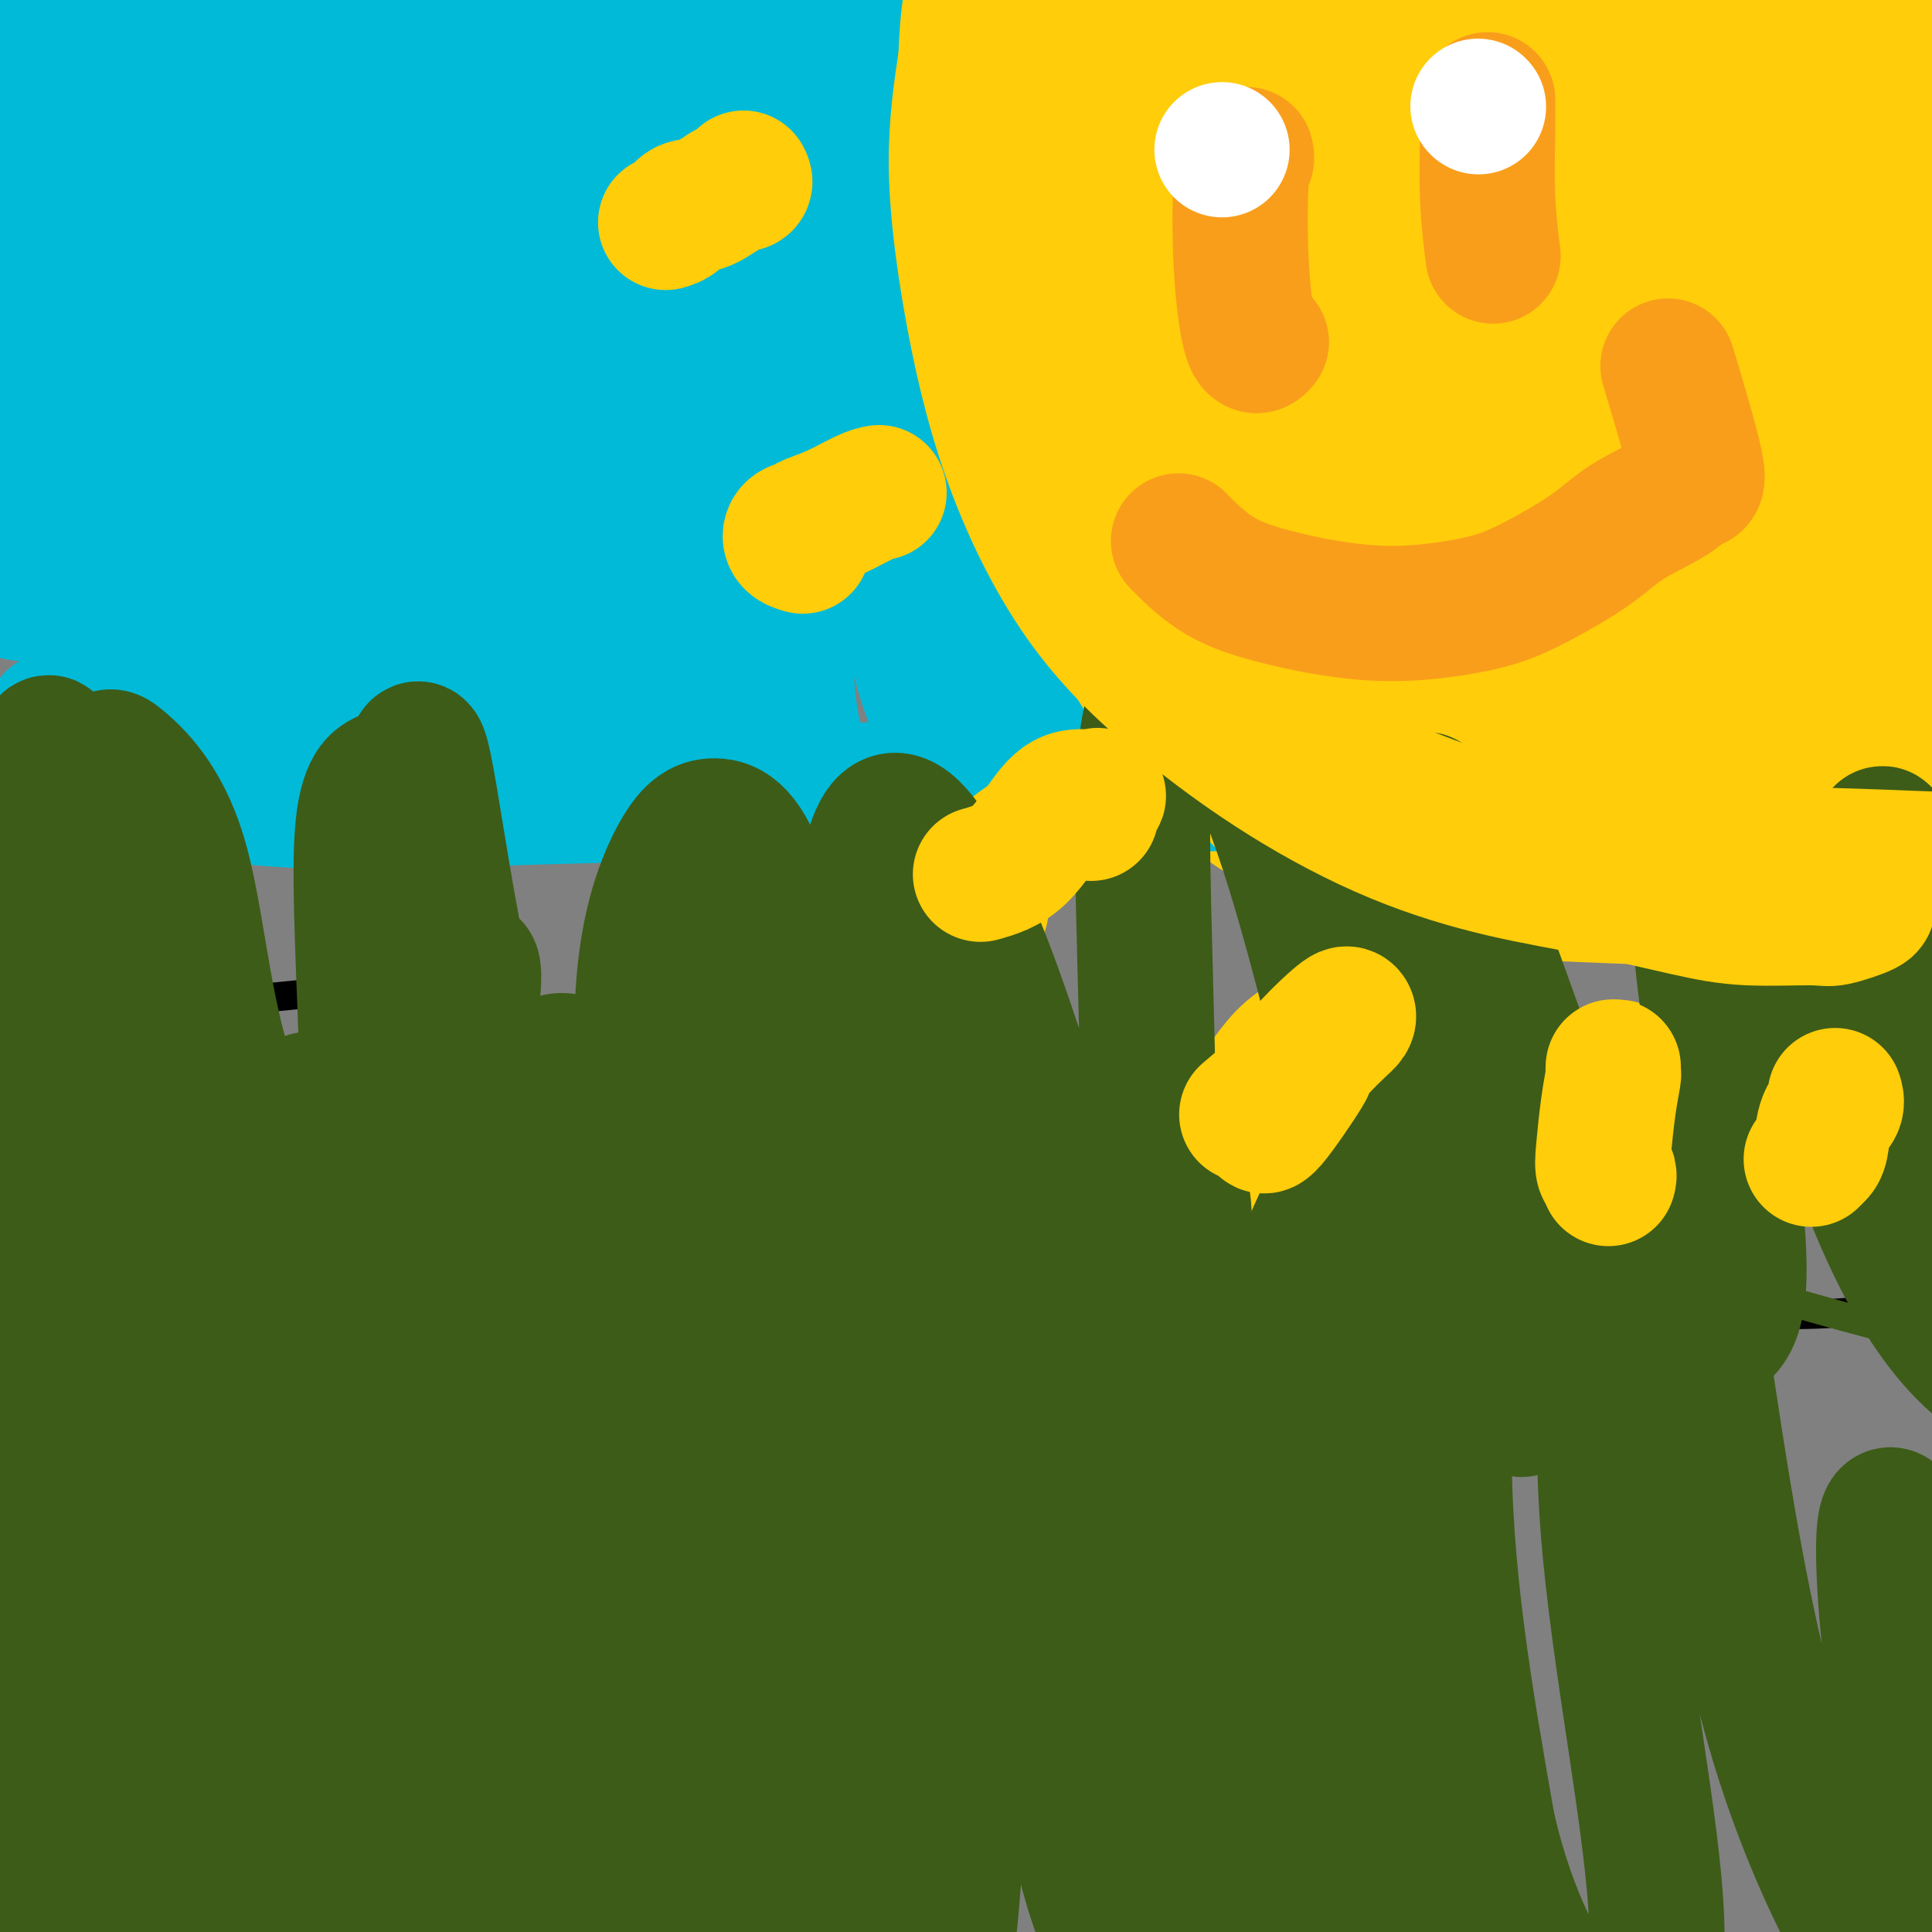 <svg viewBox='0 0 400 400' version='1.1' xmlns='http://www.w3.org/2000/svg' xmlns:xlink='http://www.w3.org/1999/xlink'><rect x="0" y="0" width="400" height="400" fill="#808080" stroke="none"/><g fill='none' stroke='#FFCD0A' stroke-width='28' stroke-linecap='round' stroke-linejoin='round'><path d='M196,3c-0.215,0.412 -0.431,0.823 -1,3c-0.569,2.177 -1.493,6.118 -2,12c-0.507,5.882 -0.597,13.704 0,21c0.597,7.296 1.880,14.064 3,22c1.120,7.936 2.076,17.038 5,26c2.924,8.962 7.817,17.784 12,26c4.183,8.216 7.656,15.826 13,23c5.344,7.174 12.558,13.913 18,19c5.442,5.087 9.111,8.522 16,13c6.889,4.478 16.996,9.999 28,13c11.004,3.001 22.904,3.481 35,4c12.096,0.519 24.386,1.077 35,1c10.614,-0.077 19.550,-0.790 28,-2c8.450,-1.210 16.414,-2.917 23,-5c6.586,-2.083 11.793,-4.541 17,-7'/><path d='M426,172c8.946,-2.604 11.312,-3.115 14,-5c2.688,-1.885 5.700,-5.144 8,-8c2.300,-2.856 3.888,-5.307 5,-7c1.112,-1.693 1.746,-2.626 2,-3c0.254,-0.374 0.127,-0.187 0,0'/></g>
<g fill='none' stroke='#00BAD8' stroke-width='28' stroke-linecap='round' stroke-linejoin='round'><path d='M11,149c0.058,-0.020 0.116,-0.039 0,0c-0.116,0.039 -0.407,0.137 1,1c1.407,0.863 4.510,2.491 9,5c4.490,2.509 10.365,5.898 19,8c8.635,2.102 20.030,2.915 32,3c11.970,0.085 24.514,-0.559 39,-1c14.486,-0.441 30.913,-0.680 47,-1c16.087,-0.320 31.834,-0.722 49,-1c17.166,-0.278 35.752,-0.431 52,-1c16.248,-0.569 30.159,-1.553 45,-3c14.841,-1.447 30.611,-3.355 45,-5c14.389,-1.645 27.396,-3.025 40,-4c12.604,-0.975 24.807,-1.543 37,-2c12.193,-0.457 24.378,-0.802 31,-1c6.622,-0.198 7.682,-0.249 9,0c1.318,0.249 2.893,0.798 4,1c1.107,0.202 1.745,0.058 2,0c0.255,-0.058 0.128,-0.029 0,0'/><path d='M11,122c0.204,0.132 0.408,0.263 0,0c-0.408,-0.263 -1.428,-0.921 -1,-7c0.428,-6.079 2.304,-17.580 3,-22c0.696,-4.420 0.211,-1.759 2,-7c1.789,-5.241 5.851,-18.384 8,-27c2.149,-8.616 2.386,-12.704 3,-15c0.614,-2.296 1.604,-2.799 2,-3c0.396,-0.201 0.198,-0.101 0,0'/><path d='M6,123c-2.168,-0.159 -4.337,-0.318 -6,-3c-1.663,-2.682 -2.821,-7.889 -1,-20c1.821,-12.111 6.620,-31.128 12,-49c5.380,-17.872 11.340,-34.601 16,-45c4.660,-10.399 8.019,-14.469 10,-17c1.981,-2.531 2.583,-3.524 1,-1c-1.583,2.524 -5.353,8.564 -9,27c-3.647,18.436 -7.172,49.268 -8,73c-0.828,23.732 1.041,40.365 2,50c0.959,9.635 1.007,12.272 1,13c-0.007,0.728 -0.071,-0.454 -3,-13c-2.929,-12.546 -8.723,-36.456 -11,-59c-2.277,-22.544 -1.036,-43.723 1,-59c2.036,-15.277 4.867,-24.650 6,-30c1.133,-5.350 0.566,-6.675 0,-8'/><path d='M17,-18c1.073,-8.613 0.754,-11.144 -4,4c-4.754,15.144 -13.945,47.965 -18,70c-4.055,22.035 -2.974,33.286 -3,40c-0.026,6.714 -1.157,8.892 0,5c1.157,-3.892 4.603,-13.852 10,-34c5.397,-20.148 12.746,-50.482 20,-69c7.254,-18.518 14.414,-25.220 19,-31c4.586,-5.780 6.597,-10.638 7,-2c0.403,8.638 -0.802,30.771 -2,55c-1.198,24.229 -2.387,50.555 -2,73c0.387,22.445 2.351,41.009 3,51c0.649,9.991 -0.017,11.409 0,7c0.017,-4.409 0.716,-14.646 0,-35c-0.716,-20.354 -2.847,-50.826 1,-79c3.847,-28.174 13.670,-54.050 20,-69c6.330,-14.950 9.165,-18.975 12,-23'/><path d='M80,-55c3.225,-6.729 5.286,-12.052 1,0c-4.286,12.052 -14.919,41.478 -20,77c-5.081,35.522 -4.611,77.138 -3,100c1.611,22.862 4.362,26.968 5,27c0.638,0.032 -0.836,-4.011 -3,-16c-2.164,-11.989 -5.017,-31.925 -3,-61c2.017,-29.075 8.905,-67.289 15,-89c6.095,-21.711 11.396,-26.919 16,-31c4.604,-4.081 8.511,-7.037 8,-1c-0.511,6.037 -5.441,21.065 -10,49c-4.559,27.935 -8.746,68.776 -10,92c-1.254,23.224 0.426,28.831 1,34c0.574,5.169 0.040,9.901 0,8c-0.040,-1.901 0.412,-10.435 2,-34c1.588,-23.565 4.311,-62.161 13,-94c8.689,-31.839 23.345,-56.919 38,-82'/><path d='M130,-76c9.399,-18.012 13.896,-22.041 18,-26c4.104,-3.959 7.816,-7.849 2,4c-5.816,11.849 -21.159,39.435 -32,73c-10.841,33.565 -17.180,73.109 -19,102c-1.820,28.891 0.880,47.130 2,57c1.120,9.870 0.660,11.372 1,15c0.340,3.628 1.481,9.381 0,-3c-1.481,-12.381 -5.585,-42.897 -3,-78c2.585,-35.103 11.861,-74.794 20,-99c8.139,-24.206 15.143,-32.928 20,-39c4.857,-6.072 7.566,-9.495 4,-5c-3.566,4.495 -13.406,16.906 -23,48c-9.594,31.094 -18.943,80.871 -22,112c-3.057,31.129 0.177,43.612 2,53c1.823,9.388 2.235,15.682 3,16c0.765,0.318 1.882,-5.341 3,-11'/><path d='M106,143c-0.244,-12.289 -2.354,-37.513 -1,-69c1.354,-31.487 6.173,-69.238 11,-92c4.827,-22.762 9.664,-30.533 13,-36c3.336,-5.467 5.172,-8.628 0,1c-5.172,9.628 -17.352,32.044 -26,66c-8.648,33.956 -13.764,79.451 -15,106c-1.236,26.549 1.407,34.151 3,40c1.593,5.849 2.136,9.946 0,6c-2.136,-3.946 -6.950,-15.934 -7,-43c-0.050,-27.066 4.665,-69.210 15,-102c10.335,-32.790 26.290,-56.226 36,-69c9.710,-12.774 13.177,-14.887 17,-18c3.823,-3.113 8.004,-7.226 5,1c-3.004,8.226 -13.193,28.792 -21,63c-7.807,34.208 -13.230,82.060 -15,110c-1.770,27.940 0.115,35.970 2,44'/><path d='M123,151c0.202,7.740 -0.292,5.091 0,3c0.292,-2.091 1.371,-3.626 2,-24c0.629,-20.374 0.808,-59.589 7,-94c6.192,-34.411 18.399,-64.017 26,-80c7.601,-15.983 10.597,-18.341 13,-21c2.403,-2.659 4.212,-5.618 -2,11c-6.212,16.618 -20.445,52.813 -26,89c-5.555,36.187 -2.434,72.365 -1,91c1.434,18.635 1.179,19.727 2,20c0.821,0.273 2.718,-0.273 3,-18c0.282,-17.727 -1.051,-52.635 4,-86c5.051,-33.365 16.486,-65.186 24,-82c7.514,-16.814 11.107,-18.620 15,-21c3.893,-2.380 8.087,-5.333 5,4c-3.087,9.333 -13.453,30.952 -20,62c-6.547,31.048 -9.273,71.524 -12,112'/><path d='M163,117c-1.434,25.620 0.979,33.669 2,38c1.021,4.331 0.648,4.945 0,4c-0.648,-0.945 -1.571,-3.448 -3,-22c-1.429,-18.552 -3.364,-53.152 2,-85c5.364,-31.848 18.026,-60.945 26,-78c7.974,-17.055 11.261,-22.067 15,-26c3.739,-3.933 7.928,-6.786 7,-1c-0.928,5.786 -6.975,20.210 -13,51c-6.025,30.790 -12.027,77.947 -12,107c0.027,29.053 6.083,40.002 9,47c2.917,6.998 2.697,10.044 2,4c-0.697,-6.044 -1.869,-21.177 -2,-51c-0.131,-29.823 0.779,-74.334 8,-106c7.221,-31.666 20.752,-50.487 28,-60c7.248,-9.513 8.214,-9.718 8,-6c-0.214,3.718 -1.607,11.359 -3,19'/><path d='M237,-48c-5.477,16.209 -17.670,47.231 -24,80c-6.330,32.769 -6.798,67.284 -5,87c1.798,19.716 5.863,24.633 8,30c2.137,5.367 2.345,11.185 1,2c-1.345,-9.185 -4.244,-33.374 -5,-58c-0.756,-24.626 0.633,-49.690 7,-74c6.367,-24.310 17.714,-47.867 24,-59c6.286,-11.133 7.512,-9.843 10,-12c2.488,-2.157 6.237,-7.762 2,3c-4.237,10.762 -16.461,37.891 -23,71c-6.539,33.109 -7.393,72.197 -6,93c1.393,20.803 5.034,23.320 7,27c1.966,3.680 2.259,8.522 1,-2c-1.259,-10.522 -4.070,-36.410 -1,-69c3.070,-32.590 12.020,-71.883 19,-93c6.980,-21.117 11.990,-24.059 17,-27'/><path d='M269,-49c4.347,-5.766 6.715,-6.682 4,4c-2.715,10.682 -10.512,32.962 -16,65c-5.488,32.038 -8.666,73.835 -8,98c0.666,24.165 5.178,30.697 7,34c1.822,3.303 0.955,3.376 1,2c0.045,-1.376 1.001,-4.201 0,-24c-1.001,-19.799 -3.961,-56.572 0,-89c3.961,-32.428 14.841,-60.511 22,-76c7.159,-15.489 10.597,-18.383 14,-22c3.403,-3.617 6.771,-7.956 5,-1c-1.771,6.956 -8.680,25.207 -14,54c-5.320,28.793 -9.050,68.130 -10,93c-0.950,24.870 0.879,35.275 2,41c1.121,5.725 1.532,6.772 2,6c0.468,-0.772 0.991,-3.363 2,-21c1.009,-17.637 2.505,-50.318 4,-83'/><path d='M284,32c5.967,-30.308 17.883,-54.077 25,-66c7.117,-11.923 9.433,-11.999 12,-11c2.567,0.999 5.384,3.074 2,21c-3.384,17.926 -12.970,51.702 -17,83c-4.030,31.298 -2.502,60.117 -1,75c1.502,14.883 2.980,15.831 4,18c1.020,2.169 1.581,5.561 0,1c-1.581,-4.561 -5.305,-17.075 -3,-50c2.305,-32.925 10.640,-86.261 18,-114c7.360,-27.739 13.744,-29.883 19,-34c5.256,-4.117 9.383,-10.208 12,-12c2.617,-1.792 3.723,0.716 -2,19c-5.723,18.284 -18.276,52.344 -24,84c-5.724,31.656 -4.618,60.907 -3,77c1.618,16.093 3.748,19.026 5,19c1.252,-0.026 1.626,-3.013 2,-6'/><path d='M333,136c0.136,-12.839 -0.524,-41.936 4,-71c4.524,-29.064 14.233,-58.093 21,-74c6.767,-15.907 10.592,-18.691 14,-19c3.408,-0.309 6.400,1.857 4,17c-2.400,15.143 -10.192,43.265 -11,79c-0.808,35.735 5.366,79.084 8,98c2.634,18.916 1.727,13.398 2,8c0.273,-5.398 1.725,-10.677 1,-32c-0.725,-21.323 -3.628,-58.692 -2,-84c1.628,-25.308 7.788,-38.556 12,-50c4.212,-11.444 6.478,-21.086 8,-27c1.522,-5.914 2.300,-8.101 2,-4c-0.300,4.101 -1.678,14.491 -4,29c-2.322,14.509 -5.587,33.137 -7,50c-1.413,16.863 -0.975,31.961 0,42c0.975,10.039 2.488,15.020 4,20'/><path d='M389,118c0.921,3.247 1.225,1.365 1,2c-0.225,0.635 -0.978,3.789 0,1c0.978,-2.789 3.686,-11.520 6,-25c2.314,-13.480 4.232,-31.709 5,-39c0.768,-7.291 0.384,-3.646 0,0'/></g>
<g fill='none' stroke='#FFCD0A' stroke-width='28' stroke-linecap='round' stroke-linejoin='round'><path d='M389,182c-3.581,0.049 -7.162,0.098 -9,0c-1.838,-0.098 -1.933,-0.343 -5,0c-3.067,0.343 -9.106,1.274 -14,2c-4.894,0.726 -8.642,1.249 -14,1c-5.358,-0.249 -12.327,-1.269 -19,-2c-6.673,-0.731 -13.051,-1.173 -20,-3c-6.949,-1.827 -14.469,-5.039 -21,-8c-6.531,-2.961 -12.072,-5.672 -20,-11c-7.928,-5.328 -18.242,-13.274 -26,-24c-7.758,-10.726 -12.958,-24.231 -17,-39c-4.042,-14.769 -6.926,-30.803 -7,-45c-0.074,-14.197 2.660,-26.558 6,-38c3.340,-11.442 7.284,-21.965 12,-31c4.716,-9.035 10.205,-16.581 16,-23c5.795,-6.419 11.898,-11.709 18,-17'/><path d='M269,-56c6.134,-4.404 12.469,-6.912 18,-9c5.531,-2.088 10.258,-3.754 17,-2c6.742,1.754 15.498,6.930 19,9c3.502,2.070 1.751,1.035 0,0'/><path d='M293,154c-1.503,1.000 -3.006,1.999 -5,3c-1.994,1.001 -4.481,2.002 -8,2c-3.519,-0.002 -8.072,-1.007 -16,-12c-7.928,-10.993 -19.230,-31.972 -25,-52c-5.770,-20.028 -6.006,-39.104 -6,-52c0.006,-12.896 0.254,-19.611 3,-27c2.746,-7.389 7.988,-15.450 13,-21c5.012,-5.550 9.793,-8.588 15,-9c5.207,-0.412 10.841,1.801 14,19c3.159,17.199 3.844,49.382 5,69c1.156,19.618 2.782,26.671 3,33c0.218,6.329 -0.973,11.934 -3,16c-2.027,4.066 -4.892,6.595 -11,4c-6.108,-2.595 -15.459,-10.313 -21,-23c-5.541,-12.687 -7.270,-30.344 -9,-48'/><path d='M242,56c0.195,-17.636 5.184,-37.727 13,-55c7.816,-17.273 18.460,-31.728 27,-39c8.540,-7.272 14.978,-7.361 20,1c5.022,8.361 8.629,25.170 10,49c1.371,23.830 0.508,54.680 1,77c0.492,22.320 2.341,36.111 3,46c0.659,9.889 0.128,15.877 -2,20c-2.128,4.123 -5.852,6.383 -12,5c-6.148,-1.383 -14.721,-6.407 -22,-22c-7.279,-15.593 -13.264,-41.756 -13,-67c0.264,-25.244 6.778,-49.570 14,-66c7.222,-16.430 15.151,-24.963 20,-30c4.849,-5.037 6.619,-6.577 9,-5c2.381,1.577 5.372,6.271 4,24c-1.372,17.729 -7.106,48.494 -10,71c-2.894,22.506 -2.947,36.753 -3,51'/><path d='M301,116c-2.664,23.078 -2.825,19.771 -5,21c-2.175,1.229 -6.366,6.992 -14,2c-7.634,-4.992 -18.712,-20.739 -24,-37c-5.288,-16.261 -4.785,-33.034 2,-51c6.785,-17.966 19.851,-37.124 31,-50c11.149,-12.876 20.380,-19.471 28,-23c7.620,-3.529 13.631,-3.992 17,3c3.369,6.992 4.098,21.439 2,43c-2.098,21.561 -7.024,50.237 -9,73c-1.976,22.763 -1.002,39.614 -1,49c0.002,9.386 -0.968,11.305 -3,13c-2.032,1.695 -5.124,3.164 -10,-10c-4.876,-13.164 -11.534,-40.961 -10,-69c1.534,-28.039 11.259,-56.318 19,-74c7.741,-17.682 13.497,-24.766 19,-30c5.503,-5.234 10.751,-8.617 16,-12'/><path d='M359,-36c4.440,-3.082 7.539,-4.787 5,7c-2.539,11.787 -10.718,37.064 -18,63c-7.282,25.936 -13.667,52.529 -16,73c-2.333,20.471 -0.612,34.820 0,42c0.612,7.180 0.117,7.190 0,8c-0.117,0.810 0.146,2.421 0,-12c-0.146,-14.421 -0.699,-44.874 5,-71c5.699,-26.126 17.652,-47.924 27,-60c9.348,-12.076 16.092,-14.429 23,-16c6.908,-1.571 13.978,-2.359 13,8c-0.978,10.359 -10.006,31.864 -18,55c-7.994,23.136 -14.954,47.904 -20,66c-5.046,18.096 -8.177,29.521 -9,37c-0.823,7.479 0.663,11.014 0,7c-0.663,-4.014 -3.475,-15.575 -1,-35c2.475,-19.425 10.238,-46.712 18,-74'/><path d='M368,62c7.409,-18.559 16.932,-27.955 26,-34c9.068,-6.045 17.682,-8.739 22,-11c4.318,-2.261 4.341,-4.088 2,0c-2.341,4.088 -7.045,14.090 -16,29c-8.955,14.910 -22.159,34.727 -31,53c-8.841,18.273 -13.317,35.001 -15,44c-1.683,8.999 -0.571,10.267 0,12c0.571,1.733 0.603,3.929 5,-7c4.397,-10.929 13.159,-34.984 22,-53c8.841,-18.016 17.759,-29.992 24,-36c6.241,-6.008 9.803,-6.046 11,-7c1.197,-0.954 0.028,-2.822 -7,6c-7.028,8.822 -19.915,28.334 -28,47c-8.085,18.666 -11.369,36.487 -13,46c-1.631,9.513 -1.609,10.718 -1,10c0.609,-0.718 1.804,-3.359 3,-6'/><path d='M372,155c4.744,-9.501 15.106,-30.255 25,-42c9.894,-11.745 19.322,-14.481 26,-16c6.678,-1.519 10.607,-1.822 13,-2c2.393,-0.178 3.249,-0.231 2,3c-1.249,3.231 -4.605,9.744 -15,20c-10.395,10.256 -27.831,24.253 -35,30c-7.169,5.747 -4.073,3.242 -4,3c0.073,-0.242 -2.878,1.779 -1,-2c1.878,-3.779 8.583,-13.356 15,-19c6.417,-5.644 12.544,-7.354 19,-8c6.456,-0.646 13.240,-0.229 17,0c3.760,0.229 4.497,0.271 1,4c-3.497,3.729 -11.226,11.144 -19,17c-7.774,5.856 -15.593,10.154 -20,13c-4.407,2.846 -5.402,4.242 -6,5c-0.598,0.758 -0.799,0.879 -1,1'/><path d='M389,162c-6.710,5.307 -0.485,0.574 6,-3c6.485,-3.574 13.230,-5.988 20,-9c6.770,-3.012 13.565,-6.622 17,-9c3.435,-2.378 3.508,-3.524 5,-4c1.492,-0.476 4.402,-0.282 1,-1c-3.402,-0.718 -13.115,-2.348 -17,-3c-3.885,-0.652 -1.943,-0.326 0,0'/><path d='M389,167c0.429,-0.187 0.857,-0.374 1,0c0.143,0.374 -0.000,1.310 2,-3c2.000,-4.310 6.144,-13.867 10,-24c3.856,-10.133 7.423,-20.844 9,-29c1.577,-8.156 1.165,-13.759 1,-16c-0.165,-2.241 -0.082,-1.121 0,0'/><path d='M343,89c-0.295,0.689 -0.589,1.379 0,-1c0.589,-2.379 2.062,-7.825 8,-20c5.938,-12.175 16.341,-31.079 26,-44c9.659,-12.921 18.572,-19.859 22,-23c3.428,-3.141 1.369,-2.486 0,-2c-1.369,0.486 -2.049,0.802 -10,10c-7.951,9.198 -23.173,27.277 -31,38c-7.827,10.723 -8.259,14.089 -9,17c-0.741,2.911 -1.793,5.366 -1,-2c0.793,-7.366 3.429,-24.552 6,-38c2.571,-13.448 5.077,-23.159 6,-27c0.923,-3.841 0.264,-1.812 0,-1c-0.264,0.812 -0.132,0.406 0,0'/><path d='M273,53c0.127,2.376 0.253,4.752 0,0c-0.253,-4.752 -0.887,-16.633 1,-30c1.887,-13.367 6.293,-28.220 10,-37c3.707,-8.780 6.715,-11.487 9,-14c2.285,-2.513 3.846,-4.830 6,-7c2.154,-2.170 4.901,-4.191 6,-5c1.099,-0.809 0.549,-0.404 0,0'/><path d='M281,60c-0.599,1.191 -1.198,2.383 0,-2c1.198,-4.383 4.192,-14.340 7,-25c2.808,-10.660 5.431,-22.021 7,-28c1.569,-5.979 2.083,-6.575 3,-8c0.917,-1.425 2.237,-3.680 3,-5c0.763,-1.320 0.970,-1.704 1,-2c0.030,-0.296 -0.116,-0.502 0,-1c0.116,-0.498 0.493,-1.288 -2,5c-2.493,6.288 -7.855,19.654 -10,25c-2.145,5.346 -1.072,2.673 0,0'/><path d='M288,174c0.081,-0.092 0.161,-0.185 0,0c-0.161,0.185 -0.565,0.646 -1,1c-0.435,0.354 -0.902,0.600 -2,1c-1.098,0.400 -2.829,0.953 -4,1c-1.171,0.047 -1.783,-0.412 -3,-1c-1.217,-0.588 -3.040,-1.306 -5,-2c-1.960,-0.694 -4.057,-1.365 -8,-5c-3.943,-3.635 -9.733,-10.233 -14,-14c-4.267,-3.767 -7.010,-4.704 -11,-10c-3.990,-5.296 -9.228,-14.953 -14,-23c-4.772,-8.047 -9.080,-14.485 -13,-25c-3.920,-10.515 -7.453,-25.107 -9,-39c-1.547,-13.893 -1.109,-27.087 0,-37c1.109,-9.913 2.888,-16.547 6,-24c3.112,-7.453 7.556,-15.727 12,-24'/><path d='M222,-27c4.131,-6.464 8.458,-10.625 14,-19c5.542,-8.375 12.298,-20.964 15,-26c2.702,-5.036 1.351,-2.518 0,0'/><path d='M154,37c-0.058,-0.106 -0.116,-0.212 0,0c0.116,0.212 0.408,0.743 0,1c-0.408,0.257 -1.514,0.241 -3,1c-1.486,0.759 -3.351,2.295 -5,3c-1.649,0.705 -3.083,0.581 -4,1c-0.917,0.419 -1.318,1.380 -2,2c-0.682,0.620 -1.645,0.898 -2,1c-0.355,0.102 -0.101,0.029 0,0c0.101,-0.029 0.051,-0.015 0,0'/><path d='M182,102c-0.728,0.137 -1.456,0.273 -3,1c-1.544,0.727 -3.904,2.044 -6,3c-2.096,0.956 -3.927,1.552 -5,2c-1.073,0.448 -1.387,0.747 -2,1c-0.613,0.253 -1.525,0.460 -2,1c-0.475,0.540 -0.512,1.415 0,2c0.512,0.585 1.575,0.882 2,1c0.425,0.118 0.213,0.059 0,0'/><path d='M222,166c-0.155,0.094 -0.311,0.188 -1,1c-0.689,0.812 -1.913,2.342 -4,4c-2.087,1.658 -5.039,3.443 -7,5c-1.961,1.557 -2.932,2.887 -4,4c-1.068,1.113 -2.234,2.011 -3,3c-0.766,0.989 -1.133,2.069 -1,3c0.133,0.931 0.767,1.712 1,2c0.233,0.288 0.067,0.082 0,0c-0.067,-0.082 -0.033,-0.041 0,0'/><path d='M271,215c0.020,0.478 0.041,0.956 0,1c-0.041,0.044 -0.143,-0.348 -1,0c-0.857,0.348 -2.467,1.434 -4,3c-1.533,1.566 -2.988,3.612 -4,5c-1.012,1.388 -1.581,2.116 -2,3c-0.419,0.884 -0.690,1.922 -1,3c-0.310,1.078 -0.660,2.196 -1,3c-0.340,0.804 -0.668,1.293 0,2c0.668,0.707 2.334,1.630 3,2c0.666,0.370 0.333,0.185 0,0'/><path d='M335,221c0.171,-0.006 0.342,-0.012 0,0c-0.342,0.012 -1.198,0.041 -2,1c-0.802,0.959 -1.549,2.846 -2,5c-0.451,2.154 -0.604,4.573 -1,7c-0.396,2.427 -1.034,4.860 -1,7c0.034,2.140 0.741,3.986 1,5c0.259,1.014 0.070,1.196 0,1c-0.070,-0.196 -0.020,-0.770 0,-1c0.020,-0.230 0.010,-0.115 0,0'/><path d='M392,232c0.083,0.269 0.166,0.538 0,1c-0.166,0.462 -0.580,1.119 -1,2c-0.420,0.881 -0.844,1.988 -1,4c-0.156,2.012 -0.042,4.931 0,7c0.042,2.069 0.011,3.288 0,4c-0.011,0.712 -0.003,0.918 0,1c0.003,0.082 0.002,0.041 0,0'/></g>
<g fill='none' stroke='#000000' stroke-width='6' stroke-linecap='round' stroke-linejoin='round'><path d='M3,245c0.108,0.000 0.216,0.001 0,0c-0.216,-0.001 -0.755,-0.003 0,0c0.755,0.003 2.804,0.011 6,0c3.196,-0.011 7.538,-0.041 12,0c4.462,0.041 9.046,0.152 13,0c3.954,-0.152 7.280,-0.569 11,-1c3.720,-0.431 7.834,-0.878 11,-1c3.166,-0.122 5.383,0.079 8,1c2.617,0.921 5.633,2.561 8,4c2.367,1.439 4.085,2.677 7,4c2.915,1.323 7.027,2.730 12,4c4.973,1.270 10.807,2.402 17,3c6.193,0.598 12.744,0.661 19,1c6.256,0.339 12.216,0.954 19,1c6.784,0.046 14.392,-0.477 22,-1'/><path d='M168,260c13.556,-0.408 17.445,-1.928 24,-3c6.555,-1.072 15.776,-1.697 25,-2c9.224,-0.303 18.449,-0.285 26,0c7.551,0.285 13.426,0.836 26,3c12.574,2.164 31.845,5.940 43,8c11.155,2.060 14.192,2.404 17,3c2.808,0.596 5.387,1.446 11,2c5.613,0.554 14.261,0.814 21,1c6.739,0.186 11.569,0.297 17,0c5.431,-0.297 11.462,-1.003 15,-1c3.538,0.003 4.582,0.715 5,1c0.418,0.285 0.209,0.142 0,0'/></g>
<g fill='none' stroke='#3D5C18' stroke-width='6' stroke-linecap='round' stroke-linejoin='round'><path d='M8,245c-0.391,-0.325 -0.781,-0.649 1,0c1.781,0.649 5.735,2.273 9,3c3.265,0.727 5.842,0.559 10,0c4.158,-0.559 9.898,-1.509 14,-2c4.102,-0.491 6.566,-0.523 10,-1c3.434,-0.477 7.838,-1.398 12,-2c4.162,-0.602 8.083,-0.884 11,-1c2.917,-0.116 4.830,-0.066 8,1c3.170,1.066 7.598,3.146 11,5c3.402,1.854 5.779,3.480 8,5c2.221,1.520 4.286,2.933 7,4c2.714,1.067 6.077,1.787 11,2c4.923,0.213 11.407,-0.082 20,0c8.593,0.082 19.297,0.541 30,1'/><path d='M170,260c15.616,1.080 24.157,2.280 35,4c10.843,1.720 23.989,3.959 37,5c13.011,1.041 25.887,0.883 38,0c12.113,-0.883 23.463,-2.492 37,-3c13.537,-0.508 29.262,0.085 39,1c9.738,0.915 13.489,2.150 20,4c6.511,1.850 15.783,4.313 23,6c7.217,1.687 12.378,2.596 17,4c4.622,1.404 8.706,3.301 11,4c2.294,0.699 2.798,0.200 3,0c0.202,-0.200 0.101,-0.100 0,0'/></g>
<g fill='none' stroke='#3D5C18' stroke-width='28' stroke-linecap='round' stroke-linejoin='round'><path d='M3,392c0.097,-0.345 0.194,-0.689 0,0c-0.194,0.689 -0.678,2.412 -4,-4c-3.322,-6.412 -9.482,-20.957 -10,-42c-0.518,-21.043 4.607,-48.583 10,-71c5.393,-22.417 11.055,-39.712 15,-49c3.945,-9.288 6.174,-10.571 8,-9c1.826,1.571 3.251,5.995 0,24c-3.251,18.005 -11.177,49.589 -13,78c-1.823,28.411 2.459,53.648 5,68c2.541,14.352 3.343,17.819 4,21c0.657,3.181 1.169,6.076 1,2c-0.169,-4.076 -1.019,-15.123 -1,-34c0.019,-18.877 0.909,-45.583 3,-69c2.091,-23.417 5.385,-43.545 8,-55c2.615,-11.455 4.550,-14.238 5,-15c0.450,-0.762 -0.586,0.497 -3,12c-2.414,11.503 -6.207,33.252 -10,55'/><path d='M21,304c-3.078,25.724 -4.272,56.534 -3,75c1.272,18.466 5.011,24.588 7,29c1.989,4.412 2.227,7.114 3,-7c0.773,-14.114 2.082,-45.046 6,-74c3.918,-28.954 10.446,-55.932 16,-73c5.554,-17.068 10.135,-24.225 13,-26c2.865,-1.775 4.014,1.833 2,17c-2.014,15.167 -7.190,41.891 -8,68c-0.810,26.109 2.747,51.601 5,67c2.253,15.399 3.201,20.704 4,26c0.799,5.296 1.450,10.584 1,3c-0.450,-7.584 -2.002,-28.041 -2,-57c0.002,-28.959 1.557,-66.422 7,-93c5.443,-26.578 14.773,-42.271 20,-51c5.227,-8.729 6.351,-10.494 6,-4c-0.351,6.494 -2.175,21.247 -4,36'/><path d='M94,240c-3.782,23.546 -11.237,64.411 -14,92c-2.763,27.589 -0.836,41.900 1,55c1.836,13.100 3.580,24.987 4,31c0.420,6.013 -0.483,6.153 -2,7c-1.517,0.847 -3.647,2.402 -11,-7c-7.353,-9.402 -19.928,-29.761 -25,-56c-5.072,-26.239 -2.639,-58.357 -1,-79c1.639,-20.643 2.486,-29.811 4,-37c1.514,-7.189 3.694,-12.399 -1,-1c-4.694,11.399 -16.264,39.406 -21,70c-4.736,30.594 -2.640,63.773 1,82c3.640,18.227 8.823,21.500 12,26c3.177,4.500 4.346,10.227 6,2c1.654,-8.227 3.791,-30.407 9,-58c5.209,-27.593 13.488,-60.598 22,-84c8.512,-23.402 17.256,-37.201 26,-51'/><path d='M104,232c6.885,-11.152 11.096,-13.532 14,-12c2.904,1.532 4.500,6.977 1,29c-3.500,22.023 -12.098,60.626 -15,87c-2.902,26.374 -0.109,40.520 2,51c2.109,10.480 3.533,17.294 5,23c1.467,5.706 2.977,10.303 2,-1c-0.977,-11.303 -4.440,-38.508 -3,-70c1.440,-31.492 7.783,-67.273 15,-91c7.217,-23.727 15.310,-35.402 20,-42c4.690,-6.598 5.978,-8.119 5,-1c-0.978,7.119 -4.224,22.876 -10,49c-5.776,26.124 -14.084,62.613 -15,90c-0.916,27.387 5.559,45.671 9,55c3.441,9.329 3.850,9.704 5,11c1.150,1.296 3.043,3.513 4,-10c0.957,-13.513 0.979,-42.757 1,-72'/><path d='M144,328c3.049,-26.865 10.172,-58.027 16,-76c5.828,-17.973 10.362,-22.758 14,-25c3.638,-2.242 6.381,-1.943 4,12c-2.381,13.943 -9.884,41.529 -13,69c-3.116,27.471 -1.844,54.827 0,72c1.844,17.173 4.261,24.165 6,29c1.739,4.835 2.799,7.515 4,7c1.201,-0.515 2.541,-4.224 1,-23c-1.541,-18.776 -5.963,-52.619 -5,-83c0.963,-30.381 7.311,-57.299 12,-72c4.689,-14.701 7.718,-17.185 9,-18c1.282,-0.815 0.816,0.038 -3,16c-3.816,15.962 -10.982,47.031 -13,75c-2.018,27.969 1.110,52.838 4,69c2.890,16.162 5.540,23.618 8,27c2.460,3.382 4.730,2.691 7,2'/><path d='M195,409c2.001,-8.489 3.502,-30.713 4,-58c0.498,-27.287 -0.009,-59.639 3,-79c3.009,-19.361 9.534,-25.732 13,-30c3.466,-4.268 3.871,-6.433 4,3c0.129,9.433 -0.020,30.463 0,55c0.020,24.537 0.209,52.579 3,72c2.791,19.421 8.186,30.219 11,36c2.814,5.781 3.048,6.544 4,7c0.952,0.456 2.623,0.603 1,-14c-1.623,-14.603 -6.541,-43.958 -7,-72c-0.459,-28.042 3.542,-54.772 6,-69c2.458,-14.228 3.374,-15.953 5,-16c1.626,-0.047 3.962,1.585 3,16c-0.962,14.415 -5.220,41.612 -4,68c1.220,26.388 7.920,51.968 13,67c5.080,15.032 8.540,19.516 12,24'/><path d='M266,419c3.388,5.929 5.858,8.753 7,4c1.142,-4.753 0.955,-17.083 -2,-40c-2.955,-22.917 -8.677,-56.421 -8,-82c0.677,-25.579 7.752,-43.232 12,-51c4.248,-7.768 5.670,-5.650 6,4c0.330,9.650 -0.431,26.831 0,50c0.431,23.169 2.054,52.326 5,73c2.946,20.674 7.217,32.866 10,39c2.783,6.134 4.080,6.210 6,8c1.920,1.790 4.464,5.294 3,-5c-1.464,-10.294 -6.936,-34.384 -10,-64c-3.064,-29.616 -3.719,-64.756 -2,-87c1.719,-22.244 5.811,-31.591 9,-38c3.189,-6.409 5.474,-9.879 4,2c-1.474,11.879 -6.707,39.108 -7,66c-0.293,26.892 4.353,53.446 9,80'/><path d='M308,378c4.601,20.286 11.604,30.999 16,38c4.396,7.001 6.184,10.288 10,9c3.816,-1.288 9.660,-7.151 9,-27c-0.660,-19.849 -7.823,-53.683 -10,-81c-2.177,-27.317 0.632,-48.117 4,-58c3.368,-9.883 7.295,-8.848 10,-3c2.705,5.848 4.186,16.510 7,35c2.814,18.490 6.959,44.807 13,66c6.041,21.193 13.977,37.260 19,46c5.023,8.740 7.133,10.153 10,9c2.867,-1.153 6.491,-4.871 6,-14c-0.491,-9.129 -5.096,-23.670 -8,-39c-2.904,-15.330 -4.108,-31.449 -4,-39c0.108,-7.551 1.529,-6.533 2,-6c0.471,0.533 -0.008,0.581 0,1c0.008,0.419 0.504,1.210 1,2'/><path d='M393,317c0.167,0.500 0.083,0.250 0,0'/></g>
<g fill='none' stroke='#000000' stroke-width='6' stroke-linecap='round' stroke-linejoin='round'><path d='M75,205c0.769,-0.081 1.538,-0.161 -1,0c-2.538,0.161 -8.382,0.564 -13,1c-4.618,0.436 -8.010,0.907 -13,1c-4.990,0.093 -11.577,-0.191 -16,0c-4.423,0.191 -6.681,0.856 -10,1c-3.319,0.144 -7.698,-0.233 -10,-1c-2.302,-0.767 -2.528,-1.925 -3,-2c-0.472,-0.075 -1.190,0.933 0,-1c1.190,-1.933 4.289,-6.809 11,-8c6.711,-1.191 17.033,1.301 21,2c3.967,0.699 1.580,-0.395 2,1c0.420,1.395 3.649,5.280 5,9c1.351,3.720 0.826,7.275 0,10c-0.826,2.725 -1.953,4.618 -5,6c-3.047,1.382 -8.013,2.252 -12,2c-3.987,-0.252 -6.993,-1.626 -10,-3'/><path d='M21,223c-3.569,-2.006 -7.492,-5.523 -11,-13c-3.508,-7.477 -6.603,-18.916 -9,-29c-2.397,-10.084 -4.098,-18.813 -5,-23c-0.902,-4.187 -1.007,-3.833 0,-4c1.007,-0.167 3.125,-0.854 5,3c1.875,3.854 3.507,12.250 7,22c3.493,9.750 8.846,20.854 12,29c3.154,8.146 4.110,13.332 5,17c0.890,3.668 1.714,5.817 2,7c0.286,1.183 0.036,1.400 0,2c-0.036,0.600 0.144,1.585 1,-2c0.856,-3.585 2.387,-11.738 3,-15c0.613,-3.262 0.306,-1.631 0,0'/></g>
<g fill='none' stroke='#3D5C18' stroke-width='28' stroke-linecap='round' stroke-linejoin='round'><path d='M38,260c0.364,0.772 0.728,1.544 -1,0c-1.728,-1.544 -5.548,-5.403 -8,-11c-2.452,-5.597 -3.537,-12.930 -4,-26c-0.463,-13.070 -0.304,-31.875 0,-42c0.304,-10.125 0.755,-11.570 1,-14c0.245,-2.430 0.285,-5.845 0,0c-0.285,5.845 -0.896,20.949 -1,33c-0.104,12.051 0.300,21.050 1,30c0.700,8.950 1.696,17.850 2,22c0.304,4.150 -0.083,3.550 0,5c0.083,1.450 0.638,4.950 0,0c-0.638,-4.950 -2.467,-18.350 -5,-35c-2.533,-16.650 -5.770,-36.550 -8,-48c-2.230,-11.450 -3.453,-14.451 -4,-17c-0.547,-2.549 -0.416,-4.648 -2,-2c-1.584,2.648 -4.881,10.042 -7,21c-2.119,10.958 -3.059,25.479 -4,40'/><path d='M-2,216c-0.352,9.669 0.768,13.843 2,17c1.232,3.157 2.577,5.299 4,-1c1.423,-6.299 2.926,-21.038 6,-35c3.074,-13.962 7.721,-27.146 10,-34c2.279,-6.854 2.190,-7.377 5,-5c2.810,2.377 8.518,7.654 12,19c3.482,11.346 4.739,28.760 9,43c4.261,14.240 11.526,25.306 15,31c3.474,5.694 3.158,6.017 5,8c1.842,1.983 5.842,5.625 8,0c2.158,-5.625 2.472,-20.518 2,-38c-0.472,-17.482 -1.732,-37.555 -1,-48c0.732,-10.445 3.454,-11.264 5,-12c1.546,-0.736 1.916,-1.391 4,8c2.084,9.391 5.881,28.826 9,44c3.119,15.174 5.559,26.087 8,37'/><path d='M101,250c3.610,16.501 2.136,13.254 2,14c-0.136,0.746 1.065,5.485 0,1c-1.065,-4.485 -4.396,-18.193 -8,-36c-3.604,-17.807 -7.480,-39.711 -9,-53c-1.520,-13.289 -0.685,-17.962 0,-20c0.685,-2.038 1.221,-1.442 3,9c1.779,10.442 4.800,30.731 9,48c4.200,17.269 9.580,31.520 14,41c4.420,9.480 7.879,14.191 12,16c4.121,1.809 8.905,0.718 10,-11c1.095,-11.718 -1.499,-34.061 -1,-50c0.499,-15.939 4.092,-25.473 7,-31c2.908,-5.527 5.130,-7.049 8,-7c2.870,0.049 6.388,1.667 10,13c3.612,11.333 7.318,32.381 11,47c3.682,14.619 7.341,22.810 11,31'/><path d='M180,262c4.152,14.044 3.533,10.154 4,8c0.467,-2.154 2.021,-2.571 1,-13c-1.021,-10.429 -4.618,-30.870 -6,-46c-1.382,-15.130 -0.548,-24.951 1,-32c1.548,-7.049 3.810,-11.328 8,-8c4.190,3.328 10.308,14.263 16,29c5.692,14.737 10.960,33.275 16,45c5.040,11.725 9.854,16.635 13,21c3.146,4.365 4.625,8.183 5,-4c0.375,-12.183 -0.352,-40.367 -1,-65c-0.648,-24.633 -1.215,-45.714 3,-53c4.215,-7.286 13.212,-0.775 21,17c7.788,17.775 14.366,46.816 19,64c4.634,17.184 7.325,22.511 11,30c3.675,7.489 8.336,17.140 12,23c3.664,5.860 6.332,7.930 9,10'/><path d='M312,288c3.937,5.838 3.278,3.933 3,1c-0.278,-2.933 -0.176,-6.893 -5,-23c-4.824,-16.107 -14.574,-44.362 -18,-63c-3.426,-18.638 -0.528,-27.659 1,-33c1.528,-5.341 1.684,-7.004 5,1c3.316,8.004 9.790,25.673 16,43c6.210,17.327 12.156,34.311 18,45c5.844,10.689 11.587,15.082 17,17c5.413,1.918 10.498,1.361 11,-11c0.502,-12.361 -3.577,-36.524 -6,-54c-2.423,-17.476 -3.190,-28.263 0,-29c3.190,-0.737 10.335,8.576 17,23c6.665,14.424 12.848,33.959 19,48c6.152,14.041 12.272,22.588 18,28c5.728,5.412 11.065,7.689 14,7c2.935,-0.689 3.467,-4.345 4,-8'/><path d='M426,280c-3.306,-10.017 -13.570,-31.060 -21,-51c-7.430,-19.940 -12.025,-38.779 -14,-48c-1.975,-9.221 -1.331,-8.825 -1,-8c0.331,0.825 0.348,2.080 1,10c0.652,7.920 1.938,22.504 4,31c2.062,8.496 4.901,10.903 7,16c2.099,5.097 3.457,12.885 4,16c0.543,3.115 0.272,1.558 0,0'/></g>
<g fill='none' stroke='#FFCD0A' stroke-width='28' stroke-linecap='round' stroke-linejoin='round'><path d='M386,187c0.613,0.194 1.226,0.387 0,1c-1.226,0.613 -4.293,1.644 -6,2c-1.707,0.356 -2.056,0.036 -5,0c-2.944,-0.036 -8.485,0.211 -13,0c-4.515,-0.211 -8.006,-0.881 -13,-2c-4.994,-1.119 -11.491,-2.688 -18,-4c-6.509,-1.312 -13.031,-2.368 -20,-4c-6.969,-1.632 -14.385,-3.840 -22,-7c-7.615,-3.160 -15.429,-7.271 -23,-12c-7.571,-4.729 -14.899,-10.075 -22,-16c-7.101,-5.925 -13.975,-12.430 -20,-21c-6.025,-8.570 -11.203,-19.204 -15,-30c-3.797,-10.796 -6.215,-21.753 -8,-32c-1.785,-10.247 -2.939,-19.785 -3,-28c-0.061,-8.215 0.969,-15.108 2,-22'/><path d='M200,12c0.350,-11.528 1.724,-15.349 3,-19c1.276,-3.651 2.456,-7.133 4,-10c1.544,-2.867 3.454,-5.118 6,-7c2.546,-1.882 5.727,-3.395 7,-4c1.273,-0.605 0.636,-0.303 0,0'/><path d='M238,126c0.210,0.399 0.419,0.798 0,1c-0.419,0.202 -1.467,0.207 0,3c1.467,2.793 5.449,8.374 13,14c7.551,5.626 18.669,11.297 32,17c13.331,5.703 28.873,11.439 44,14c15.127,2.561 29.840,1.948 43,2c13.160,0.052 24.768,0.769 34,1c9.232,0.231 16.088,-0.022 23,0c6.912,0.022 13.880,0.321 20,0c6.120,-0.321 11.393,-1.261 15,-2c3.607,-0.739 5.548,-1.276 6,-2c0.452,-0.724 -0.585,-1.635 -1,-2c-0.415,-0.365 -0.207,-0.182 0,0'/><path d='M259,230c-0.752,0.639 -1.504,1.279 0,0c1.504,-1.279 5.265,-4.476 8,-7c2.735,-2.524 4.443,-4.376 6,-6c1.557,-1.624 2.964,-3.022 4,-4c1.036,-0.978 1.701,-1.537 2,-2c0.299,-0.463 0.231,-0.831 0,-1c-0.231,-0.169 -0.626,-0.141 -3,2c-2.374,2.141 -6.729,6.393 -9,10c-2.271,3.607 -2.458,6.567 -3,8c-0.542,1.433 -1.438,1.337 -2,2c-0.562,0.663 -0.790,2.085 1,0c1.790,-2.085 5.597,-7.677 7,-10c1.403,-2.323 0.401,-1.378 0,-1c-0.401,0.378 -0.200,0.189 0,0'/><path d='M333,244c0.107,-0.370 0.215,-0.740 0,-1c-0.215,-0.260 -0.751,-0.408 -1,-1c-0.249,-0.592 -0.210,-1.626 0,-4c0.210,-2.374 0.592,-6.086 1,-9c0.408,-2.914 0.841,-5.029 1,-6c0.159,-0.971 0.043,-0.796 0,-1c-0.043,-0.204 -0.011,-0.786 0,-1c0.011,-0.214 0.003,-0.061 0,0c-0.003,0.061 -0.002,0.031 0,0'/><path d='M203,181c2.708,-0.764 5.416,-1.528 8,-4c2.584,-2.472 5.042,-6.651 7,-9c1.958,-2.349 3.414,-2.867 5,-3c1.586,-0.133 3.301,0.119 4,0c0.699,-0.119 0.380,-0.609 0,0c-0.380,0.609 -0.823,2.317 -1,3c-0.177,0.683 -0.089,0.342 0,0'/><path d='M375,240c0.324,-0.328 0.647,-0.656 1,-1c0.353,-0.344 0.735,-0.706 1,-2c0.265,-1.294 0.411,-3.522 1,-5c0.589,-1.478 1.620,-2.206 2,-3c0.380,-0.794 0.109,-1.656 0,-2c-0.109,-0.344 -0.054,-0.172 0,0'/></g>
<g fill='none' stroke='#F99E1B' stroke-width='28' stroke-linecap='round' stroke-linejoin='round'><path d='M244,112c0.245,0.274 0.489,0.548 2,2c1.511,1.452 4.288,4.083 8,6c3.712,1.917 8.359,3.121 12,4c3.641,0.879 6.275,1.433 10,2c3.725,0.567 8.539,1.146 14,1c5.461,-0.146 11.567,-1.018 16,-2c4.433,-0.982 7.193,-2.075 11,-4c3.807,-1.925 8.661,-4.681 12,-7c3.339,-2.319 5.163,-4.201 8,-6c2.837,-1.799 6.685,-3.515 9,-5c2.315,-1.485 3.095,-2.738 4,-3c0.905,-0.262 1.936,0.468 1,-4c-0.936,-4.468 -3.839,-14.134 -5,-18c-1.161,-3.866 -0.581,-1.933 0,0'/><path d='M261,71c-0.045,0.055 -0.090,0.109 0,0c0.090,-0.109 0.315,-0.382 0,0c-0.315,0.382 -1.170,1.419 -2,-1c-0.830,-2.419 -1.634,-8.295 -2,-15c-0.366,-6.705 -0.294,-14.241 0,-18c0.294,-3.759 0.810,-3.743 1,-4c0.190,-0.257 0.054,-0.788 0,-1c-0.054,-0.212 -0.027,-0.106 0,0'/><path d='M309,52c0.113,0.877 0.226,1.755 0,0c-0.226,-1.755 -0.793,-6.141 -1,-11c-0.207,-4.859 -0.056,-10.189 0,-13c0.056,-2.811 0.015,-3.103 0,-4c-0.015,-0.897 -0.004,-2.399 0,-3c0.004,-0.601 0.002,-0.300 0,0'/></g>
<g fill='none' stroke='#FFFFFF' stroke-width='28' stroke-linecap='round' stroke-linejoin='round'><path d='M253,31c0.000,0.000 0.000,0.000 0,0c0.000,0.000 0.000,0.000 0,0c0.000,-0.000 0.000,0.000 0,0'/><path d='M306,22c0.000,0.000 0.100,0.100 0.1,0.1'/></g>
</svg>